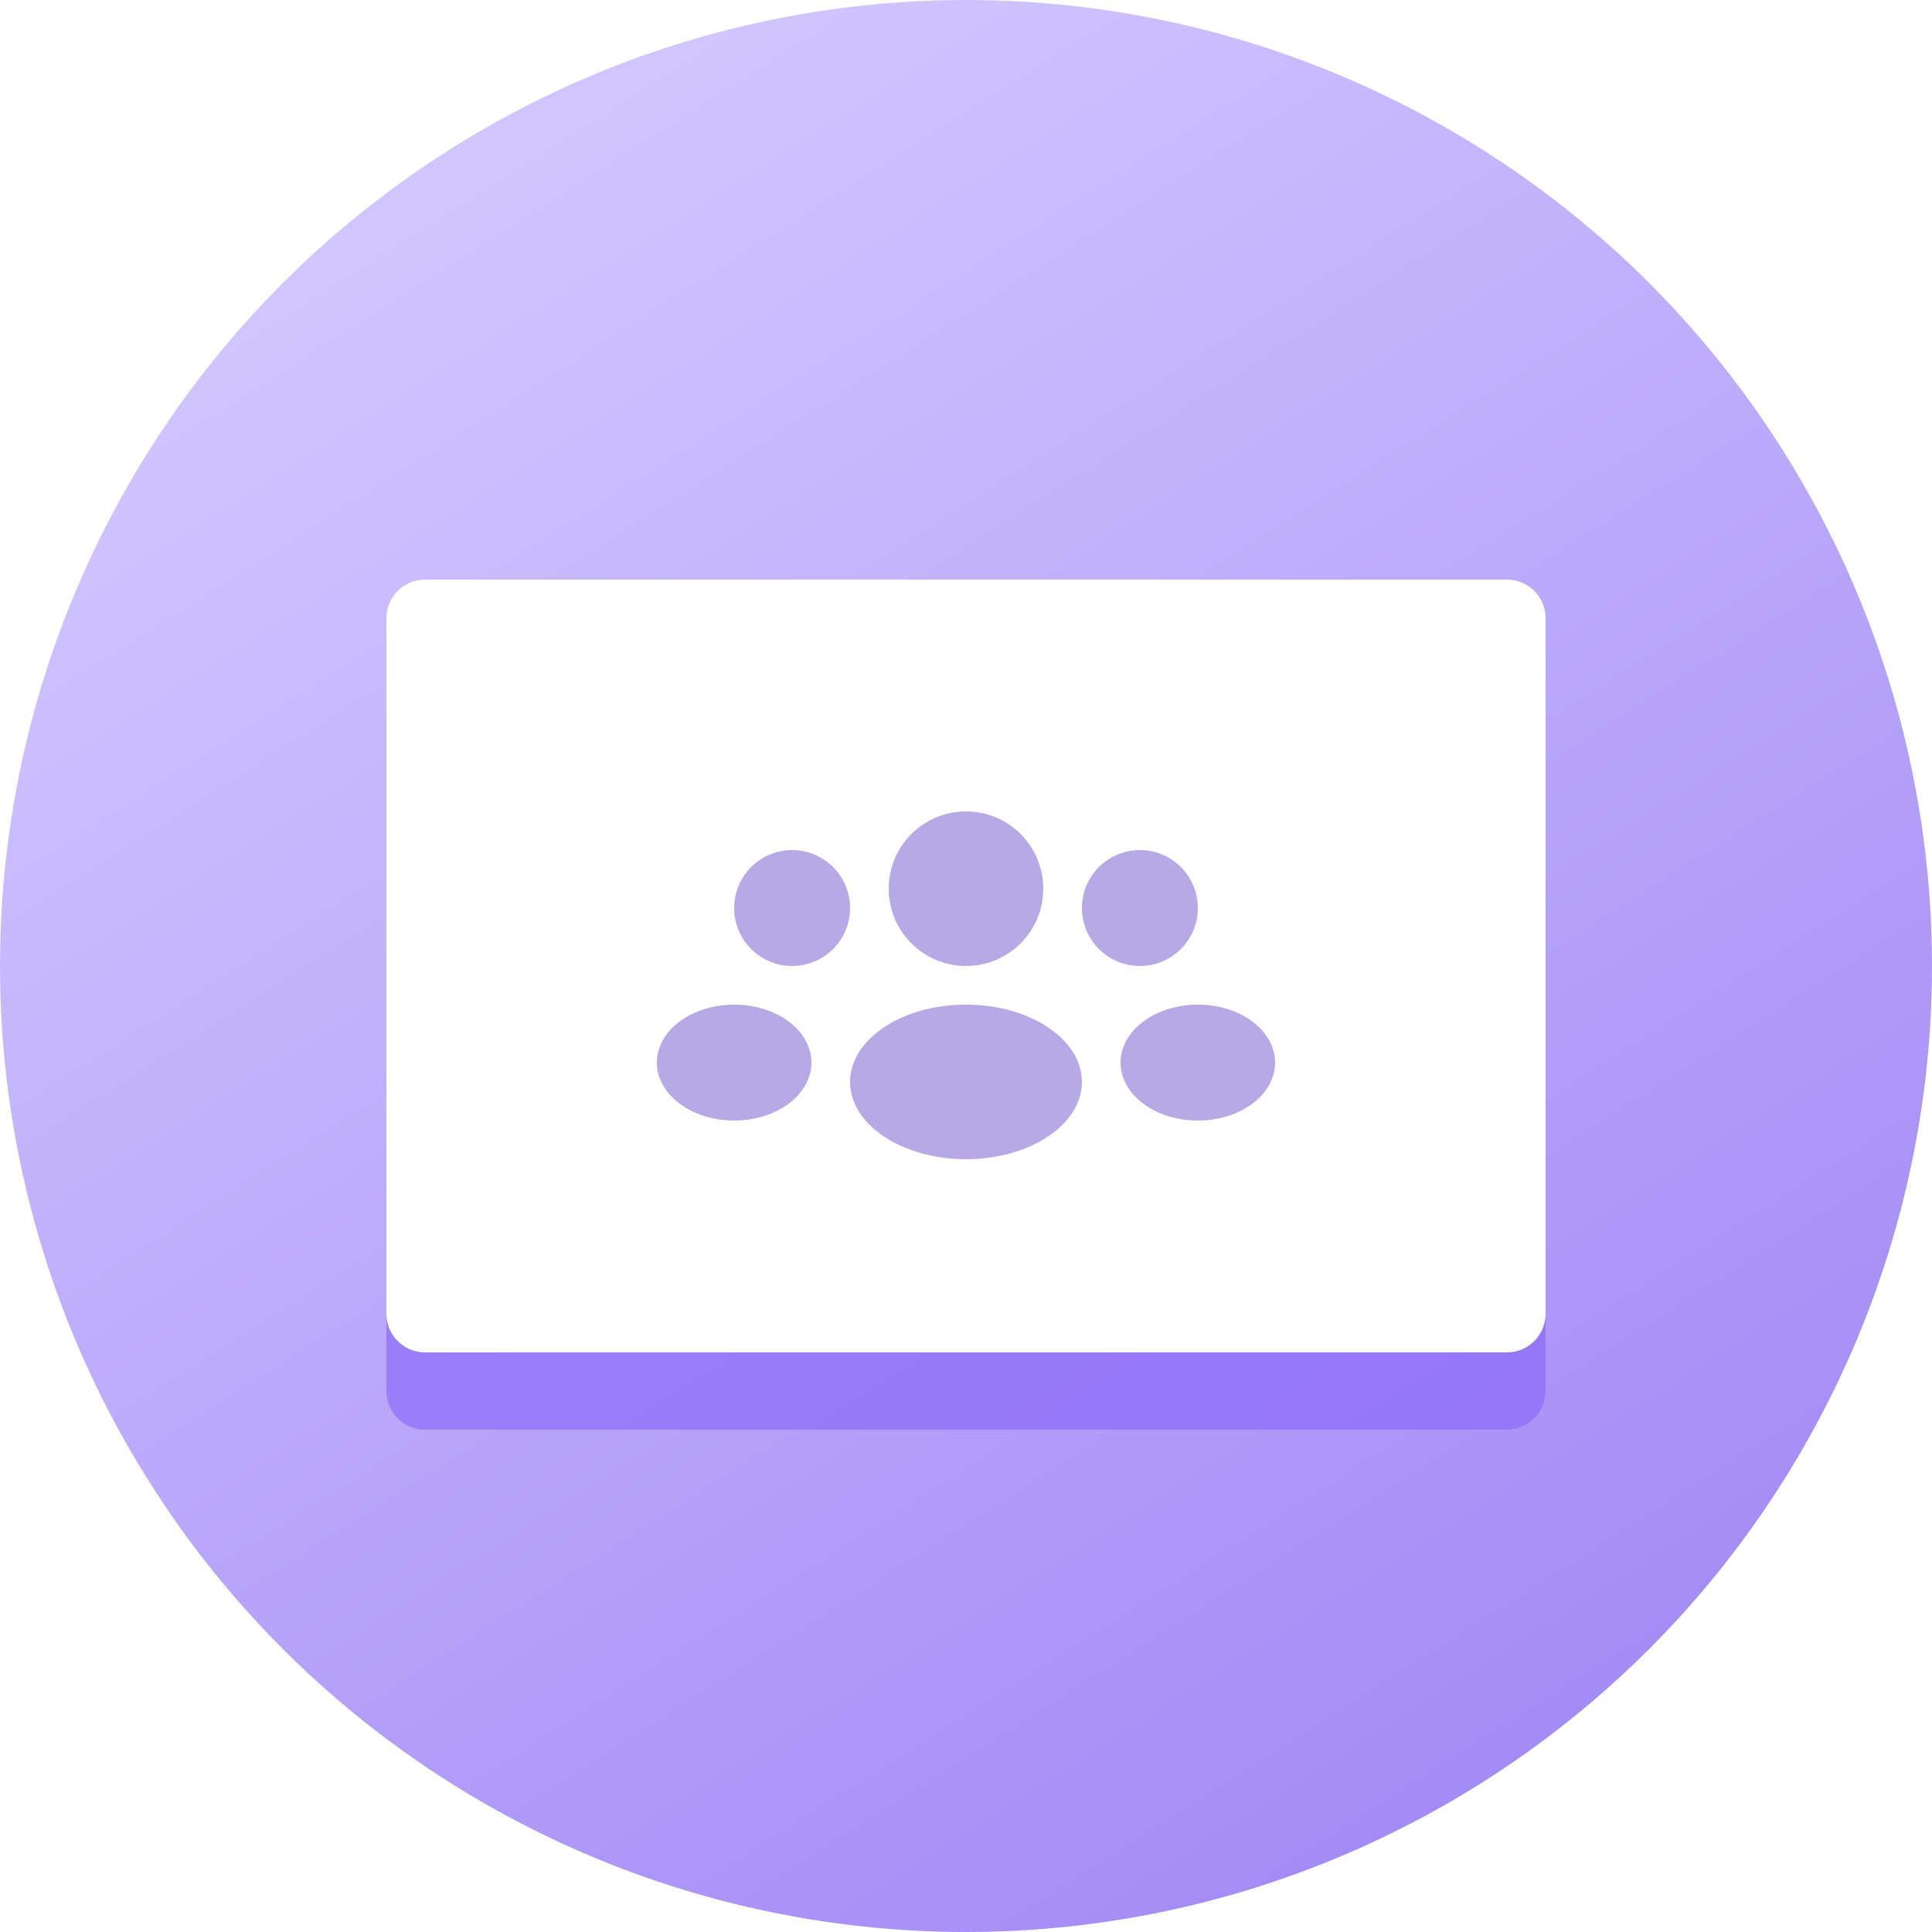 <svg width="50" height="50" viewBox="0 0 50 50" fill="none" xmlns="http://www.w3.org/2000/svg">
<circle cx="25" cy="25" r="25" fill="url(#paint0_linear_1061_11653)"/>
<g filter="url(#filter0_f_1061_11653)">
<path fill-rule="evenodd" clip-rule="evenodd" d="M10 18C10 17.448 10.448 17 11 17H39C39.552 17 40 17.448 40 18V36C40 36.552 39.552 37 39 37H11C10.448 37 10 36.552 10 36V18Z" fill="#8C6CF9" fill-opacity="0.7"/>
</g>
<path fill-rule="evenodd" clip-rule="evenodd" d="M10 16C10 15.448 10.448 15 11 15H39C39.552 15 40 15.448 40 16V34C40 34.552 39.552 35 39 35H11C10.448 35 10 34.552 10 34V16Z" fill="white"/>
<ellipse opacity="0.702" cx="25" cy="28" rx="3" ry="2" fill="#9884DB"/>
<ellipse opacity="0.702" cx="31" cy="27.5" rx="2" ry="1.5" fill="#9884DB"/>
<ellipse opacity="0.702" rx="2" ry="1.5" transform="matrix(-1 0 0 1 19 27.5)" fill="#9884DB"/>
<circle opacity="0.702" cx="25" cy="23" r="2" fill="#9884DB"/>
<circle cx="29.5" cy="23.5" r="1.5" fill="#B7A9E6"/>
<circle cx="20.5" cy="23.5" r="1.5" fill="#B7A9E6"/>
<defs>
<filter id="filter0_f_1061_11653" x="7.282" y="14.282" width="35.437" height="25.437" filterUnits="userSpaceOnUse" color-interpolation-filters="sRGB">
<feFlood flood-opacity="0" result="BackgroundImageFix"/>
<feBlend mode="normal" in="SourceGraphic" in2="BackgroundImageFix" result="shape"/>
<feGaussianBlur stdDeviation="1.359" result="effect1_foregroundBlur_1061_11653"/>
</filter>
<linearGradient id="paint0_linear_1061_11653" x1="58.264" y1="32.889" x2="32.176" y2="-8.162" gradientUnits="userSpaceOnUse">
<stop stop-color="#A48CF6"/>
<stop offset="1" stop-color="#D1C5FF"/>
</linearGradient>
</defs>
</svg>
